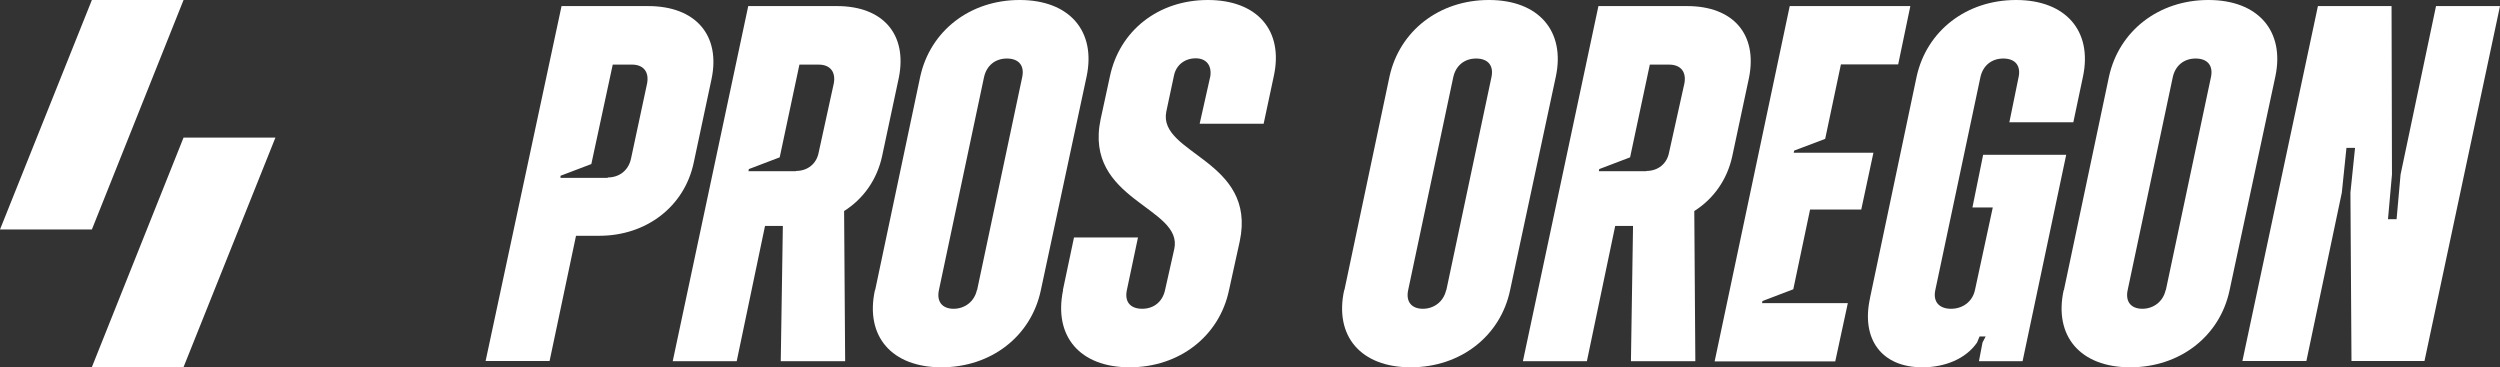 <?xml version="1.0" encoding="UTF-8"?>
<svg id="Layer_2" data-name="Layer 2" xmlns="http://www.w3.org/2000/svg" viewBox="0 0 119.18 17.5">
  <rect x="0" y="0" width="119.18" height="17.5" fill="#333333" stroke="none"/>
  <defs>
    <style>
      .cls-1 {
        fill: #fff;
      }
    </style>
  </defs>
  <g id="Layer_1-2" data-name="Layer 1">
    <g>
      <g>
        <polygon class="cls-1" points="8.75 0 4.38 0 0 10.94 4.38 10.94 8.75 0"/>
        <polygon class="cls-1" points="13.13 6.56 8.75 6.56 4.38 17.5 8.75 17.5 13.13 6.56"/>
      </g>
      <g>
        <path class="cls-1" d="M64.09,13.83l2.15-10.18c.48-2.18,2.37-3.65,4.74-3.65s3.65,1.48,3.19,3.65l-2.18,10.18c-.46,2.2-2.37,3.68-4.74,3.68s-3.65-1.48-3.17-3.68ZM68.95,13.83l2.15-10.15c.12-.56-.17-.89-.73-.89s-.97.34-1.09.89l-2.15,10.15c-.12.56.17.89.7.89s.99-.34,1.11-.89Z"/>
        <path class="cls-1" d="M76.2.29h4.23c2.2,0,3.36,1.35,2.95,3.41l-.8,3.75c-.24,1.11-.89,2.03-1.81,2.61l.05,7.16h-3.07l.1-6.45h-.85l-1.35,6.45h-3.05L76.2.29ZM78.48,8.15c.56,0,.99-.34,1.09-.89l.73-3.29c.1-.56-.19-.89-.73-.89h-.92l-.94,4.42-1.47.56-.02.1h2.27Z"/>
        <path class="cls-1" d="M85.32.29h5.75l-.58,2.78h-2.73l-.75,3.55-1.48.56-.02.1h3.8l-.58,2.71h-2.44l-.8,3.8-1.47.56-.02.1h4.09l-.6,2.78h-5.75L85.32.29Z"/>
        <path class="cls-1" d="M89.15,14.19l2.22-10.54c.48-2.18,2.37-3.65,4.74-3.65s3.65,1.48,3.19,3.65l-.46,2.18h-3.05l.44-2.15c.12-.56-.17-.89-.73-.89s-.97.34-1.09.89l-2.15,10.15c-.12.56.19.89.75.89s1.02-.34,1.14-.89l.85-3.94h-.97l.51-2.51h3.96l-2.08,9.84h-2.08l.17-.89.15-.29h-.29l-.12.29c-.53.77-1.52,1.18-2.61,1.18-1.93,0-2.93-1.33-2.49-3.31Z"/>
        <path class="cls-1" d="M98.39,13.83l2.15-10.18c.48-2.18,2.37-3.65,4.74-3.65s3.65,1.48,3.19,3.65l-2.18,10.18c-.46,2.2-2.37,3.68-4.74,3.68s-3.65-1.48-3.17-3.68ZM103.25,13.83l2.15-10.15c.12-.56-.17-.89-.73-.89s-.97.34-1.09.89l-2.15,10.15c-.12.56.17.89.7.89s.99-.34,1.11-.89Z"/>
        <path class="cls-1" d="M110.5.29h3.51l.02,8.03-.19,2.13h.41l.19-2.13,1.69-8.03h3.05l-3.6,16.92h-3.48l-.05-8.03.22-2.13h-.41l-.22,2.13-1.69,8.03h-3.05L110.5.29Z"/>
      </g>
      <g>
        <path class="cls-1" d="M26.77.29h4.13c2.27,0,3.46,1.4,3.02,3.48l-.85,3.99c-.44,2.08-2.25,3.48-4.5,3.48h-1.11l-1.26,5.97h-3.05L26.77.29ZM28.97,8.46c.56,0,.99-.34,1.11-.89l.77-3.6c.1-.56-.19-.89-.72-.89h-.92l-1.02,4.74-1.47.56v.1h2.25Z"/>
        <path class="cls-1" d="M35.67.29h4.23c2.2,0,3.36,1.35,2.95,3.41l-.8,3.75c-.24,1.11-.89,2.03-1.81,2.61l.05,7.16h-3.07l.1-6.45h-.85l-1.35,6.45h-3.05L35.67.29ZM37.94,8.15c.56,0,.99-.34,1.09-.89l.72-3.29c.1-.56-.19-.89-.72-.89h-.92l-.94,4.42-1.47.56-.02.1h2.27Z"/>
        <path class="cls-1" d="M41.72,13.83l2.15-10.18c.48-2.18,2.37-3.65,4.74-3.65s3.65,1.48,3.19,3.65l-2.18,10.18c-.46,2.2-2.37,3.68-4.74,3.68s-3.65-1.48-3.17-3.68ZM46.58,13.83l2.15-10.15c.12-.56-.17-.89-.73-.89s-.97.34-1.09.89l-2.15,10.15c-.12.56.17.89.7.89s.99-.34,1.11-.89Z"/>
        <path class="cls-1" d="M50.67,13.83l.53-2.51h3.05l-.53,2.51c-.12.56.17.89.73.89s.97-.34,1.09-.89l.44-1.96c.44-2.01-4.33-2.3-3.51-6.19l.44-2.03c.46-2.2,2.32-3.65,4.67-3.65s3.63,1.45,3.14,3.65l-.48,2.25h-3.05l.51-2.27c.07-.51-.19-.85-.7-.85s-.94.31-1.04.85l-.36,1.69c-.41,2.03,4.33,2.3,3.5,6.19l-.51,2.32c-.46,2.2-2.37,3.68-4.74,3.68s-3.63-1.48-3.17-3.68Z"/>
      </g>
    </g>
  </g>
</svg>